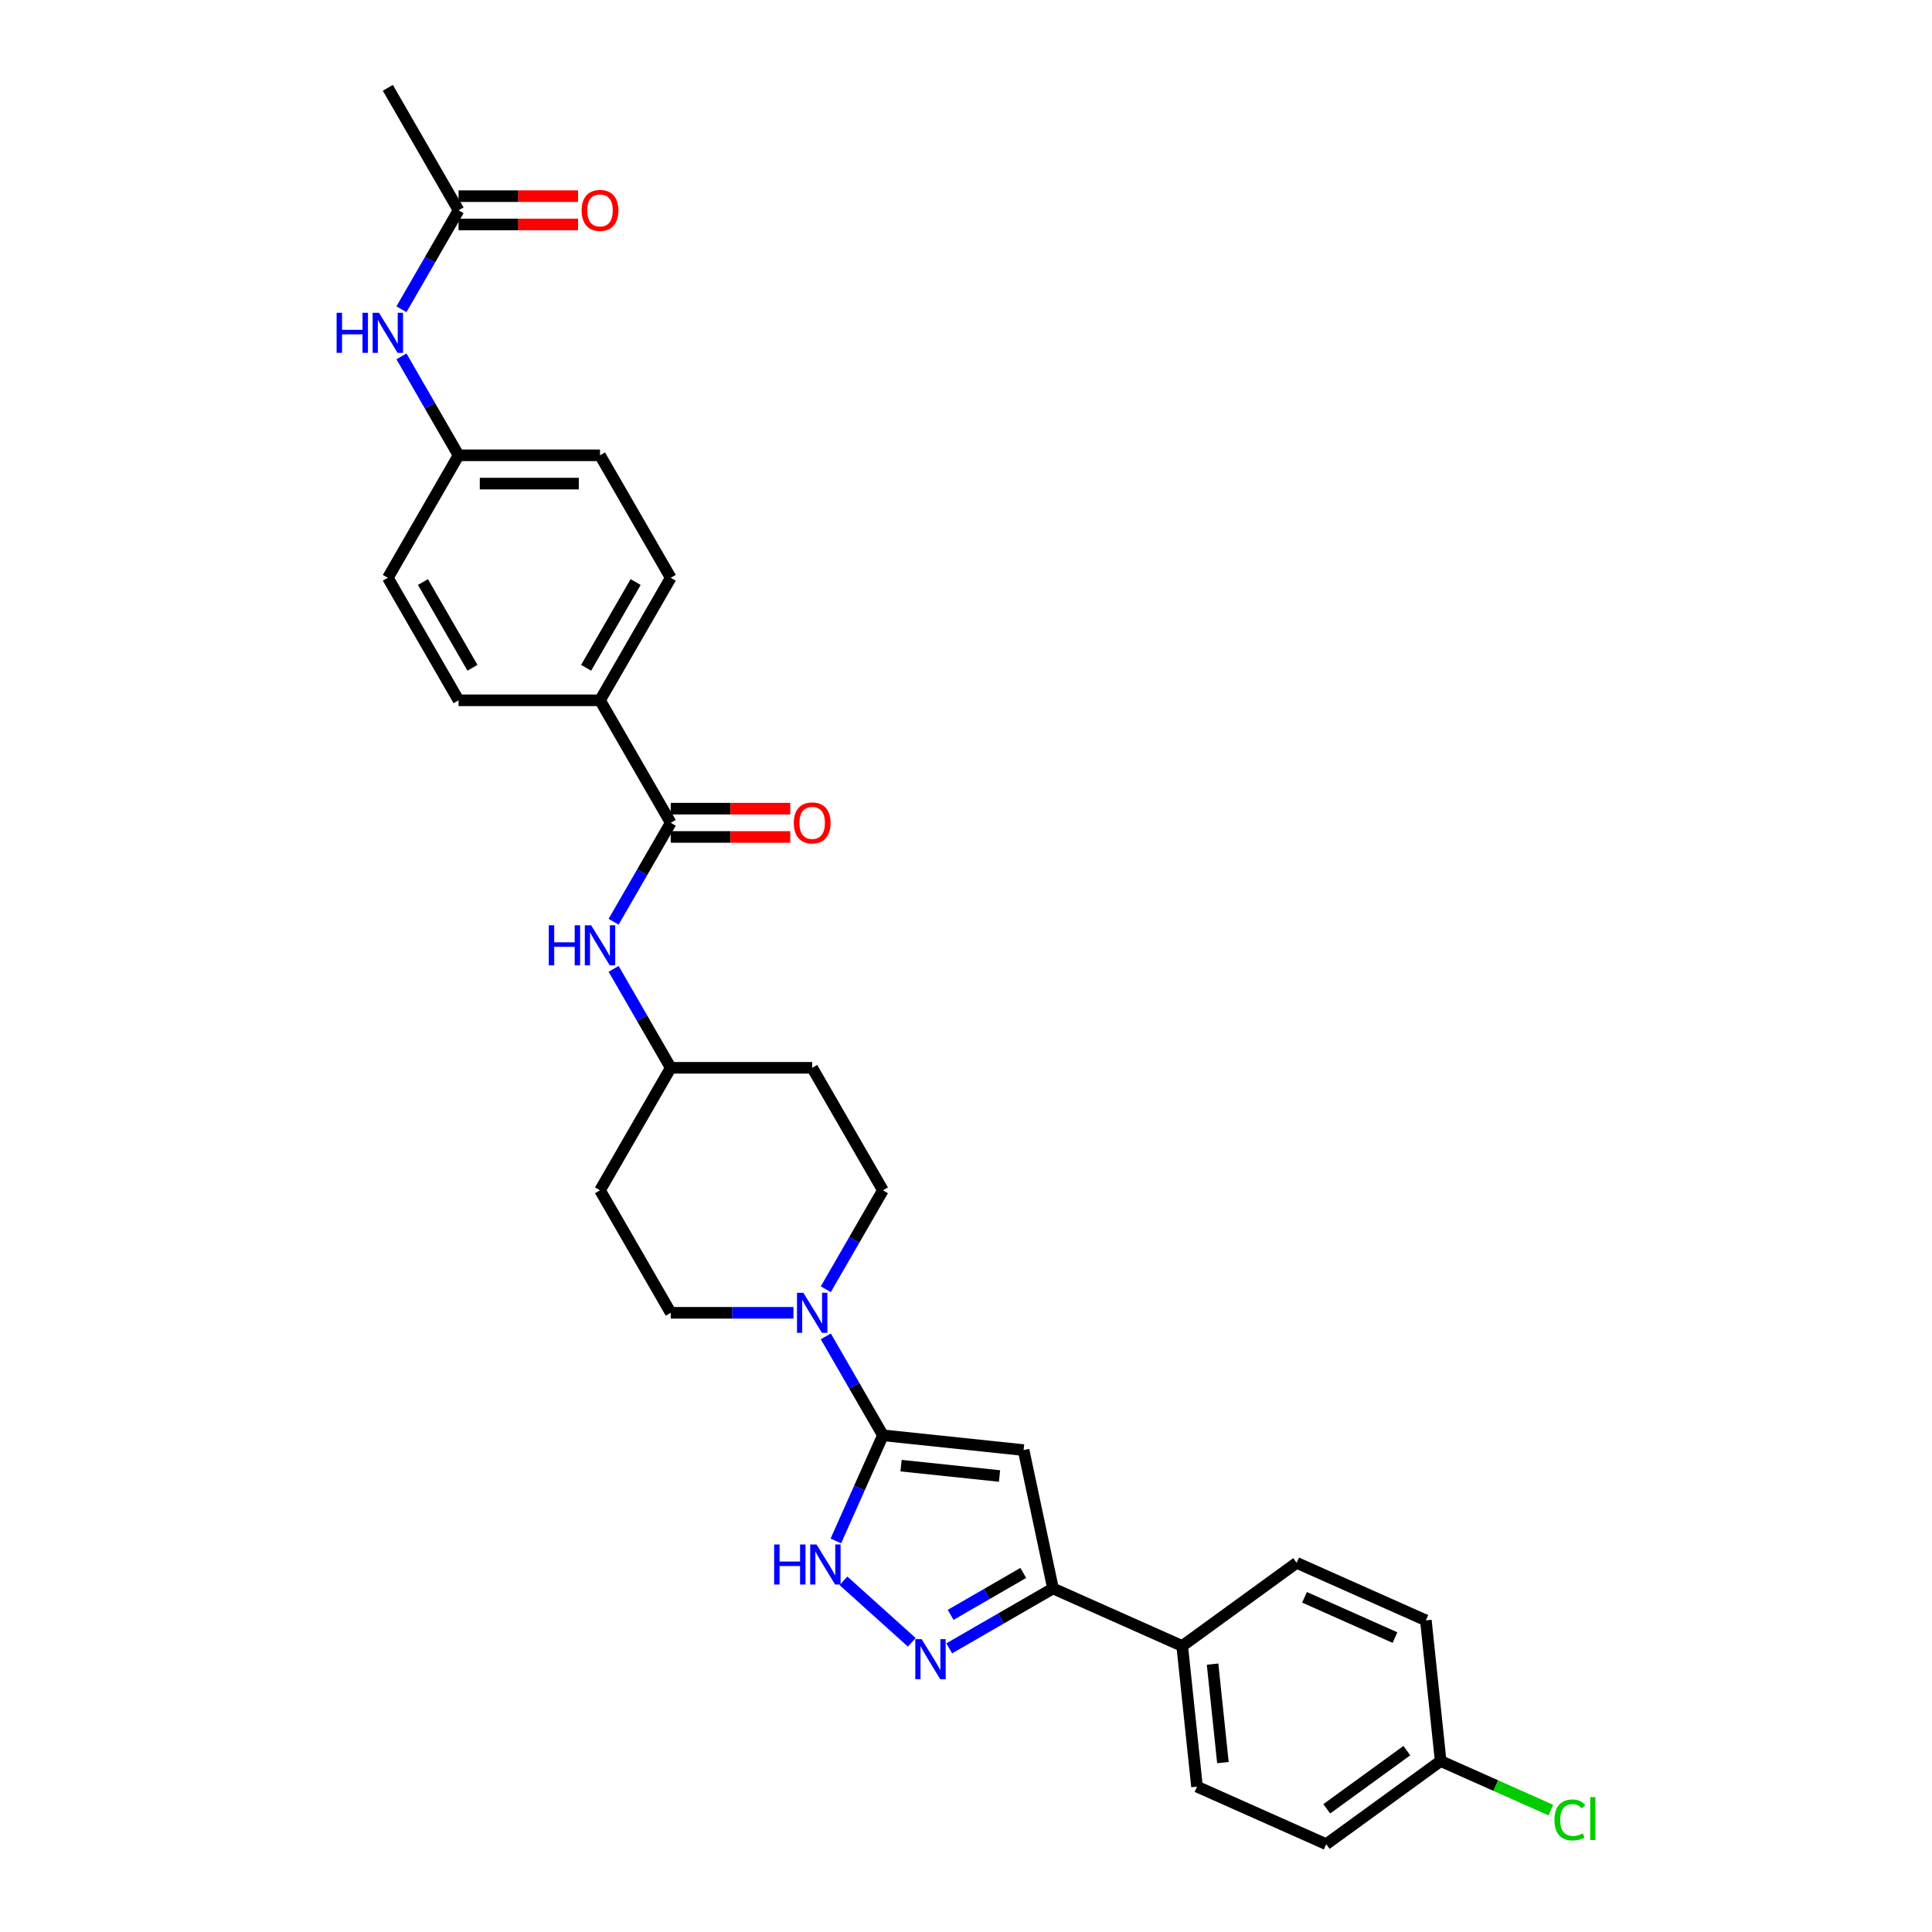 <?xml version='1.0' encoding='iso-8859-1'?>
<svg version='1.1' baseProfile='full'
              xmlns='http://www.w3.org/2000/svg'
                      xmlns:rdkit='http://www.rdkit.org/xml'
                      xmlns:xlink='http://www.w3.org/1999/xlink'
                  xml:space='preserve'
width='1000px' height='1000px' viewBox='0 0 1000 1000'>
<!-- END OF HEADER -->
<rect style='opacity:1.0;fill:#FFFFFF;stroke:none' width='1000' height='1000' x='0' y='0'> </rect>
<path class='bond-0' d='M 456.994,742.909 L 529.806,750.562' style='fill:none;fill-rule:evenodd;stroke:#000000;stroke-width:6px;stroke-linecap:butt;stroke-linejoin:miter;stroke-opacity:1' />
<path class='bond-0' d='M 466.385,758.619 L 517.354,763.976' style='fill:none;fill-rule:evenodd;stroke:#000000;stroke-width:6px;stroke-linecap:butt;stroke-linejoin:miter;stroke-opacity:1' />
<path class='bond-2' d='M 456.994,742.909 L 444.82,770.252' style='fill:none;fill-rule:evenodd;stroke:#000000;stroke-width:6px;stroke-linecap:butt;stroke-linejoin:miter;stroke-opacity:1' />
<path class='bond-2' d='M 444.82,770.252 L 432.646,797.595' style='fill:none;fill-rule:evenodd;stroke:#0000FF;stroke-width:6px;stroke-linecap:butt;stroke-linejoin:miter;stroke-opacity:1' />
<path class='bond-4' d='M 456.994,742.909 L 442.211,717.305' style='fill:none;fill-rule:evenodd;stroke:#000000;stroke-width:6px;stroke-linecap:butt;stroke-linejoin:miter;stroke-opacity:1' />
<path class='bond-4' d='M 442.211,717.305 L 427.429,691.701' style='fill:none;fill-rule:evenodd;stroke:#0000FF;stroke-width:6px;stroke-linecap:butt;stroke-linejoin:miter;stroke-opacity:1' />
<path class='bond-3' d='M 529.806,750.562 L 545.028,822.175' style='fill:none;fill-rule:evenodd;stroke:#000000;stroke-width:6px;stroke-linecap:butt;stroke-linejoin:miter;stroke-opacity:1' />
<path class='bond-1' d='M 471.93,850.054 L 436.582,818.227' style='fill:none;fill-rule:evenodd;stroke:#0000FF;stroke-width:6px;stroke-linecap:butt;stroke-linejoin:miter;stroke-opacity:1' />
<path class='bond-30' d='M 491.317,853.186 L 518.173,837.681' style='fill:none;fill-rule:evenodd;stroke:#0000FF;stroke-width:6px;stroke-linecap:butt;stroke-linejoin:miter;stroke-opacity:1' />
<path class='bond-30' d='M 518.173,837.681 L 545.028,822.175' style='fill:none;fill-rule:evenodd;stroke:#000000;stroke-width:6px;stroke-linecap:butt;stroke-linejoin:miter;stroke-opacity:1' />
<path class='bond-30' d='M 492.052,835.853 L 510.851,825' style='fill:none;fill-rule:evenodd;stroke:#0000FF;stroke-width:6px;stroke-linecap:butt;stroke-linejoin:miter;stroke-opacity:1' />
<path class='bond-30' d='M 510.851,825 L 529.65,814.146' style='fill:none;fill-rule:evenodd;stroke:#000000;stroke-width:6px;stroke-linecap:butt;stroke-linejoin:miter;stroke-opacity:1' />
<path class='bond-9' d='M 545.028,822.175 L 611.912,851.954' style='fill:none;fill-rule:evenodd;stroke:#000000;stroke-width:6px;stroke-linecap:butt;stroke-linejoin:miter;stroke-opacity:1' />
<path class='bond-11' d='M 427.429,667.306 L 442.211,641.703' style='fill:none;fill-rule:evenodd;stroke:#0000FF;stroke-width:6px;stroke-linecap:butt;stroke-linejoin:miter;stroke-opacity:1' />
<path class='bond-11' d='M 442.211,641.703 L 456.994,616.099' style='fill:none;fill-rule:evenodd;stroke:#000000;stroke-width:6px;stroke-linecap:butt;stroke-linejoin:miter;stroke-opacity:1' />
<path class='bond-12' d='M 410.693,679.504 L 378.933,679.504' style='fill:none;fill-rule:evenodd;stroke:#0000FF;stroke-width:6px;stroke-linecap:butt;stroke-linejoin:miter;stroke-opacity:1' />
<path class='bond-12' d='M 378.933,679.504 L 347.173,679.504' style='fill:none;fill-rule:evenodd;stroke:#000000;stroke-width:6px;stroke-linecap:butt;stroke-linejoin:miter;stroke-opacity:1' />
<path class='bond-5' d='M 347.173,425.884 L 332.391,451.488' style='fill:none;fill-rule:evenodd;stroke:#000000;stroke-width:6px;stroke-linecap:butt;stroke-linejoin:miter;stroke-opacity:1' />
<path class='bond-5' d='M 332.391,451.488 L 317.608,477.092' style='fill:none;fill-rule:evenodd;stroke:#0000FF;stroke-width:6px;stroke-linecap:butt;stroke-linejoin:miter;stroke-opacity:1' />
<path class='bond-7' d='M 347.173,425.884 L 310.566,362.479' style='fill:none;fill-rule:evenodd;stroke:#000000;stroke-width:6px;stroke-linecap:butt;stroke-linejoin:miter;stroke-opacity:1' />
<path class='bond-13' d='M 347.173,433.205 L 378.106,433.205' style='fill:none;fill-rule:evenodd;stroke:#000000;stroke-width:6px;stroke-linecap:butt;stroke-linejoin:miter;stroke-opacity:1' />
<path class='bond-13' d='M 378.106,433.205 L 409.039,433.205' style='fill:none;fill-rule:evenodd;stroke:#FF0000;stroke-width:6px;stroke-linecap:butt;stroke-linejoin:miter;stroke-opacity:1' />
<path class='bond-13' d='M 347.173,418.563 L 378.106,418.563' style='fill:none;fill-rule:evenodd;stroke:#000000;stroke-width:6px;stroke-linecap:butt;stroke-linejoin:miter;stroke-opacity:1' />
<path class='bond-13' d='M 378.106,418.563 L 409.039,418.563' style='fill:none;fill-rule:evenodd;stroke:#FF0000;stroke-width:6px;stroke-linecap:butt;stroke-linejoin:miter;stroke-opacity:1' />
<path class='bond-6' d='M 317.608,501.486 L 332.391,527.09' style='fill:none;fill-rule:evenodd;stroke:#0000FF;stroke-width:6px;stroke-linecap:butt;stroke-linejoin:miter;stroke-opacity:1' />
<path class='bond-6' d='M 332.391,527.09 L 347.173,552.694' style='fill:none;fill-rule:evenodd;stroke:#000000;stroke-width:6px;stroke-linecap:butt;stroke-linejoin:miter;stroke-opacity:1' />
<path class='bond-18' d='M 310.566,362.479 L 347.173,299.074' style='fill:none;fill-rule:evenodd;stroke:#000000;stroke-width:6px;stroke-linecap:butt;stroke-linejoin:miter;stroke-opacity:1' />
<path class='bond-18' d='M 303.376,345.647 L 329.001,301.264' style='fill:none;fill-rule:evenodd;stroke:#000000;stroke-width:6px;stroke-linecap:butt;stroke-linejoin:miter;stroke-opacity:1' />
<path class='bond-19' d='M 310.566,362.479 L 237.353,362.479' style='fill:none;fill-rule:evenodd;stroke:#000000;stroke-width:6px;stroke-linecap:butt;stroke-linejoin:miter;stroke-opacity:1' />
<path class='bond-8' d='M 237.353,108.859 L 222.57,134.463' style='fill:none;fill-rule:evenodd;stroke:#000000;stroke-width:6px;stroke-linecap:butt;stroke-linejoin:miter;stroke-opacity:1' />
<path class='bond-8' d='M 222.57,134.463 L 207.788,160.067' style='fill:none;fill-rule:evenodd;stroke:#0000FF;stroke-width:6px;stroke-linecap:butt;stroke-linejoin:miter;stroke-opacity:1' />
<path class='bond-14' d='M 237.353,116.181 L 268.285,116.181' style='fill:none;fill-rule:evenodd;stroke:#000000;stroke-width:6px;stroke-linecap:butt;stroke-linejoin:miter;stroke-opacity:1' />
<path class='bond-14' d='M 268.285,116.181 L 299.218,116.181' style='fill:none;fill-rule:evenodd;stroke:#FF0000;stroke-width:6px;stroke-linecap:butt;stroke-linejoin:miter;stroke-opacity:1' />
<path class='bond-14' d='M 237.353,101.538 L 268.285,101.538' style='fill:none;fill-rule:evenodd;stroke:#000000;stroke-width:6px;stroke-linecap:butt;stroke-linejoin:miter;stroke-opacity:1' />
<path class='bond-14' d='M 268.285,101.538 L 299.218,101.538' style='fill:none;fill-rule:evenodd;stroke:#FF0000;stroke-width:6px;stroke-linecap:butt;stroke-linejoin:miter;stroke-opacity:1' />
<path class='bond-29' d='M 237.353,108.859 L 200.746,45.455' style='fill:none;fill-rule:evenodd;stroke:#000000;stroke-width:6px;stroke-linecap:butt;stroke-linejoin:miter;stroke-opacity:1' />
<path class='bond-20' d='M 611.912,851.954 L 619.565,924.767' style='fill:none;fill-rule:evenodd;stroke:#000000;stroke-width:6px;stroke-linecap:butt;stroke-linejoin:miter;stroke-opacity:1' />
<path class='bond-20' d='M 627.623,861.345 L 632.98,912.314' style='fill:none;fill-rule:evenodd;stroke:#000000;stroke-width:6px;stroke-linecap:butt;stroke-linejoin:miter;stroke-opacity:1' />
<path class='bond-21' d='M 611.912,851.954 L 671.143,808.92' style='fill:none;fill-rule:evenodd;stroke:#000000;stroke-width:6px;stroke-linecap:butt;stroke-linejoin:miter;stroke-opacity:1' />
<path class='bond-10' d='M 207.788,184.462 L 222.57,210.066' style='fill:none;fill-rule:evenodd;stroke:#0000FF;stroke-width:6px;stroke-linecap:butt;stroke-linejoin:miter;stroke-opacity:1' />
<path class='bond-10' d='M 222.57,210.066 L 237.353,235.669' style='fill:none;fill-rule:evenodd;stroke:#000000;stroke-width:6px;stroke-linecap:butt;stroke-linejoin:miter;stroke-opacity:1' />
<path class='bond-17' d='M 456.994,616.099 L 420.387,552.694' style='fill:none;fill-rule:evenodd;stroke:#000000;stroke-width:6px;stroke-linecap:butt;stroke-linejoin:miter;stroke-opacity:1' />
<path class='bond-16' d='M 347.173,679.504 L 310.566,616.099' style='fill:none;fill-rule:evenodd;stroke:#000000;stroke-width:6px;stroke-linecap:butt;stroke-linejoin:miter;stroke-opacity:1' />
<path class='bond-15' d='M 347.173,552.694 L 310.566,616.099' style='fill:none;fill-rule:evenodd;stroke:#000000;stroke-width:6px;stroke-linecap:butt;stroke-linejoin:miter;stroke-opacity:1' />
<path class='bond-31' d='M 347.173,552.694 L 420.387,552.694' style='fill:none;fill-rule:evenodd;stroke:#000000;stroke-width:6px;stroke-linecap:butt;stroke-linejoin:miter;stroke-opacity:1' />
<path class='bond-24' d='M 347.173,299.074 L 310.566,235.669' style='fill:none;fill-rule:evenodd;stroke:#000000;stroke-width:6px;stroke-linecap:butt;stroke-linejoin:miter;stroke-opacity:1' />
<path class='bond-25' d='M 237.353,362.479 L 200.746,299.074' style='fill:none;fill-rule:evenodd;stroke:#000000;stroke-width:6px;stroke-linecap:butt;stroke-linejoin:miter;stroke-opacity:1' />
<path class='bond-25' d='M 244.543,345.647 L 218.918,301.264' style='fill:none;fill-rule:evenodd;stroke:#000000;stroke-width:6px;stroke-linecap:butt;stroke-linejoin:miter;stroke-opacity:1' />
<path class='bond-26' d='M 619.565,924.767 L 686.449,954.545' style='fill:none;fill-rule:evenodd;stroke:#000000;stroke-width:6px;stroke-linecap:butt;stroke-linejoin:miter;stroke-opacity:1' />
<path class='bond-27' d='M 671.143,808.92 L 738.028,838.699' style='fill:none;fill-rule:evenodd;stroke:#000000;stroke-width:6px;stroke-linecap:butt;stroke-linejoin:miter;stroke-opacity:1' />
<path class='bond-27' d='M 675.22,826.764 L 722.039,847.609' style='fill:none;fill-rule:evenodd;stroke:#000000;stroke-width:6px;stroke-linecap:butt;stroke-linejoin:miter;stroke-opacity:1' />
<path class='bond-22' d='M 237.353,235.669 L 200.746,299.074' style='fill:none;fill-rule:evenodd;stroke:#000000;stroke-width:6px;stroke-linecap:butt;stroke-linejoin:miter;stroke-opacity:1' />
<path class='bond-33' d='M 237.353,235.669 L 310.566,235.669' style='fill:none;fill-rule:evenodd;stroke:#000000;stroke-width:6px;stroke-linecap:butt;stroke-linejoin:miter;stroke-opacity:1' />
<path class='bond-33' d='M 248.335,250.312 L 299.584,250.312' style='fill:none;fill-rule:evenodd;stroke:#000000;stroke-width:6px;stroke-linecap:butt;stroke-linejoin:miter;stroke-opacity:1' />
<path class='bond-23' d='M 745.68,911.512 L 738.028,838.699' style='fill:none;fill-rule:evenodd;stroke:#000000;stroke-width:6px;stroke-linecap:butt;stroke-linejoin:miter;stroke-opacity:1' />
<path class='bond-28' d='M 745.68,911.512 L 774.21,924.214' style='fill:none;fill-rule:evenodd;stroke:#000000;stroke-width:6px;stroke-linecap:butt;stroke-linejoin:miter;stroke-opacity:1' />
<path class='bond-28' d='M 774.21,924.214 L 802.739,936.916' style='fill:none;fill-rule:evenodd;stroke:#00CC00;stroke-width:6px;stroke-linecap:butt;stroke-linejoin:miter;stroke-opacity:1' />
<path class='bond-32' d='M 745.68,911.512 L 686.449,954.545' style='fill:none;fill-rule:evenodd;stroke:#000000;stroke-width:6px;stroke-linecap:butt;stroke-linejoin:miter;stroke-opacity:1' />
<path class='bond-32' d='M 728.189,906.12 L 686.727,936.244' style='fill:none;fill-rule:evenodd;stroke:#000000;stroke-width:6px;stroke-linecap:butt;stroke-linejoin:miter;stroke-opacity:1' />
<path  class='atom-2' d='M 477.04 848.415
L 483.834 859.397
Q 484.508 860.481, 485.592 862.443
Q 486.675 864.405, 486.734 864.522
L 486.734 848.415
L 489.487 848.415
L 489.487 869.149
L 486.646 869.149
L 479.354 857.142
Q 478.504 855.737, 477.597 854.126
Q 476.718 852.515, 476.455 852.017
L 476.455 869.149
L 473.76 869.149
L 473.76 848.415
L 477.04 848.415
' fill='#0000FF'/>
<path  class='atom-3' d='M 400.697 799.426
L 403.508 799.426
L 403.508 808.241
L 414.11 808.241
L 414.11 799.426
L 416.921 799.426
L 416.921 820.16
L 414.11 820.16
L 414.11 810.583
L 403.508 810.583
L 403.508 820.16
L 400.697 820.16
L 400.697 799.426
' fill='#0000FF'/>
<path  class='atom-3' d='M 422.632 799.426
L 429.426 810.408
Q 430.1 811.491, 431.183 813.453
Q 432.267 815.416, 432.325 815.533
L 432.325 799.426
L 435.078 799.426
L 435.078 820.16
L 432.237 820.16
L 424.945 808.153
Q 424.096 806.747, 423.188 805.136
Q 422.31 803.526, 422.046 803.028
L 422.046 820.16
L 419.352 820.16
L 419.352 799.426
L 422.632 799.426
' fill='#0000FF'/>
<path  class='atom-5' d='M 415.804 669.137
L 422.598 680.119
Q 423.271 681.202, 424.355 683.164
Q 425.439 685.127, 425.497 685.244
L 425.497 669.137
L 428.25 669.137
L 428.25 689.871
L 425.409 689.871
L 418.117 677.864
Q 417.268 676.458, 416.36 674.847
Q 415.482 673.237, 415.218 672.739
L 415.218 689.871
L 412.524 689.871
L 412.524 669.137
L 415.804 669.137
' fill='#0000FF'/>
<path  class='atom-7' d='M 284.048 478.922
L 286.86 478.922
L 286.86 487.737
L 297.461 487.737
L 297.461 478.922
L 300.272 478.922
L 300.272 499.656
L 297.461 499.656
L 297.461 490.08
L 286.86 490.08
L 286.86 499.656
L 284.048 499.656
L 284.048 478.922
' fill='#0000FF'/>
<path  class='atom-7' d='M 305.983 478.922
L 312.777 489.904
Q 313.451 490.988, 314.534 492.95
Q 315.618 494.912, 315.677 495.029
L 315.677 478.922
L 318.429 478.922
L 318.429 499.656
L 315.589 499.656
L 308.297 487.649
Q 307.447 486.243, 306.54 484.633
Q 305.661 483.022, 305.397 482.524
L 305.397 499.656
L 302.703 499.656
L 302.703 478.922
L 305.983 478.922
' fill='#0000FF'/>
<path  class='atom-11' d='M 174.228 161.897
L 177.039 161.897
L 177.039 170.712
L 187.641 170.712
L 187.641 161.897
L 190.452 161.897
L 190.452 182.631
L 187.641 182.631
L 187.641 173.055
L 177.039 173.055
L 177.039 182.631
L 174.228 182.631
L 174.228 161.897
' fill='#0000FF'/>
<path  class='atom-11' d='M 196.163 161.897
L 202.957 172.879
Q 203.63 173.963, 204.714 175.925
Q 205.798 177.887, 205.856 178.004
L 205.856 161.897
L 208.609 161.897
L 208.609 182.631
L 205.768 182.631
L 198.476 170.624
Q 197.627 169.219, 196.719 167.608
Q 195.84 165.997, 195.577 165.499
L 195.577 182.631
L 192.883 182.631
L 192.883 161.897
L 196.163 161.897
' fill='#0000FF'/>
<path  class='atom-14' d='M 410.869 425.943
Q 410.869 420.964, 413.329 418.182
Q 415.789 415.4, 420.387 415.4
Q 424.985 415.4, 427.445 418.182
Q 429.905 420.964, 429.905 425.943
Q 429.905 430.98, 427.415 433.85
Q 424.926 436.69, 420.387 436.69
Q 415.818 436.69, 413.329 433.85
Q 410.869 431.009, 410.869 425.943
M 420.387 434.348
Q 423.55 434.348, 425.248 432.239
Q 426.976 430.101, 426.976 425.943
Q 426.976 421.872, 425.248 419.822
Q 423.55 417.743, 420.387 417.743
Q 417.224 417.743, 415.496 419.793
Q 413.798 421.843, 413.798 425.943
Q 413.798 430.13, 415.496 432.239
Q 417.224 434.348, 420.387 434.348
' fill='#FF0000'/>
<path  class='atom-15' d='M 301.049 108.918
Q 301.049 103.94, 303.509 101.157
Q 305.968 98.375, 310.566 98.375
Q 315.164 98.375, 317.624 101.157
Q 320.084 103.94, 320.084 108.918
Q 320.084 113.955, 317.595 116.825
Q 315.106 119.666, 310.566 119.666
Q 305.998 119.666, 303.509 116.825
Q 301.049 113.984, 301.049 108.918
M 310.566 117.323
Q 313.729 117.323, 315.428 115.214
Q 317.156 113.077, 317.156 108.918
Q 317.156 104.847, 315.428 102.797
Q 313.729 100.718, 310.566 100.718
Q 307.403 100.718, 305.676 102.768
Q 303.977 104.818, 303.977 108.918
Q 303.977 113.106, 305.676 115.214
Q 307.403 117.323, 310.566 117.323
' fill='#FF0000'/>
<path  class='atom-29' d='M 804.57 942.008
Q 804.57 936.853, 806.971 934.159
Q 809.402 931.436, 813.999 931.436
Q 818.275 931.436, 820.559 934.452
L 818.627 936.033
Q 816.957 933.837, 813.999 933.837
Q 810.866 933.837, 809.197 935.946
Q 807.557 938.025, 807.557 942.008
Q 807.557 946.108, 809.255 948.216
Q 810.983 950.325, 814.322 950.325
Q 816.606 950.325, 819.271 948.948
L 820.091 951.145
Q 819.007 951.848, 817.367 952.258
Q 815.727 952.668, 813.912 952.668
Q 809.402 952.668, 806.971 949.915
Q 804.57 947.162, 804.57 942.008
' fill='#00CC00'/>
<path  class='atom-29' d='M 823.078 930.176
L 825.772 930.176
L 825.772 952.404
L 823.078 952.404
L 823.078 930.176
' fill='#00CC00'/>
</svg>
